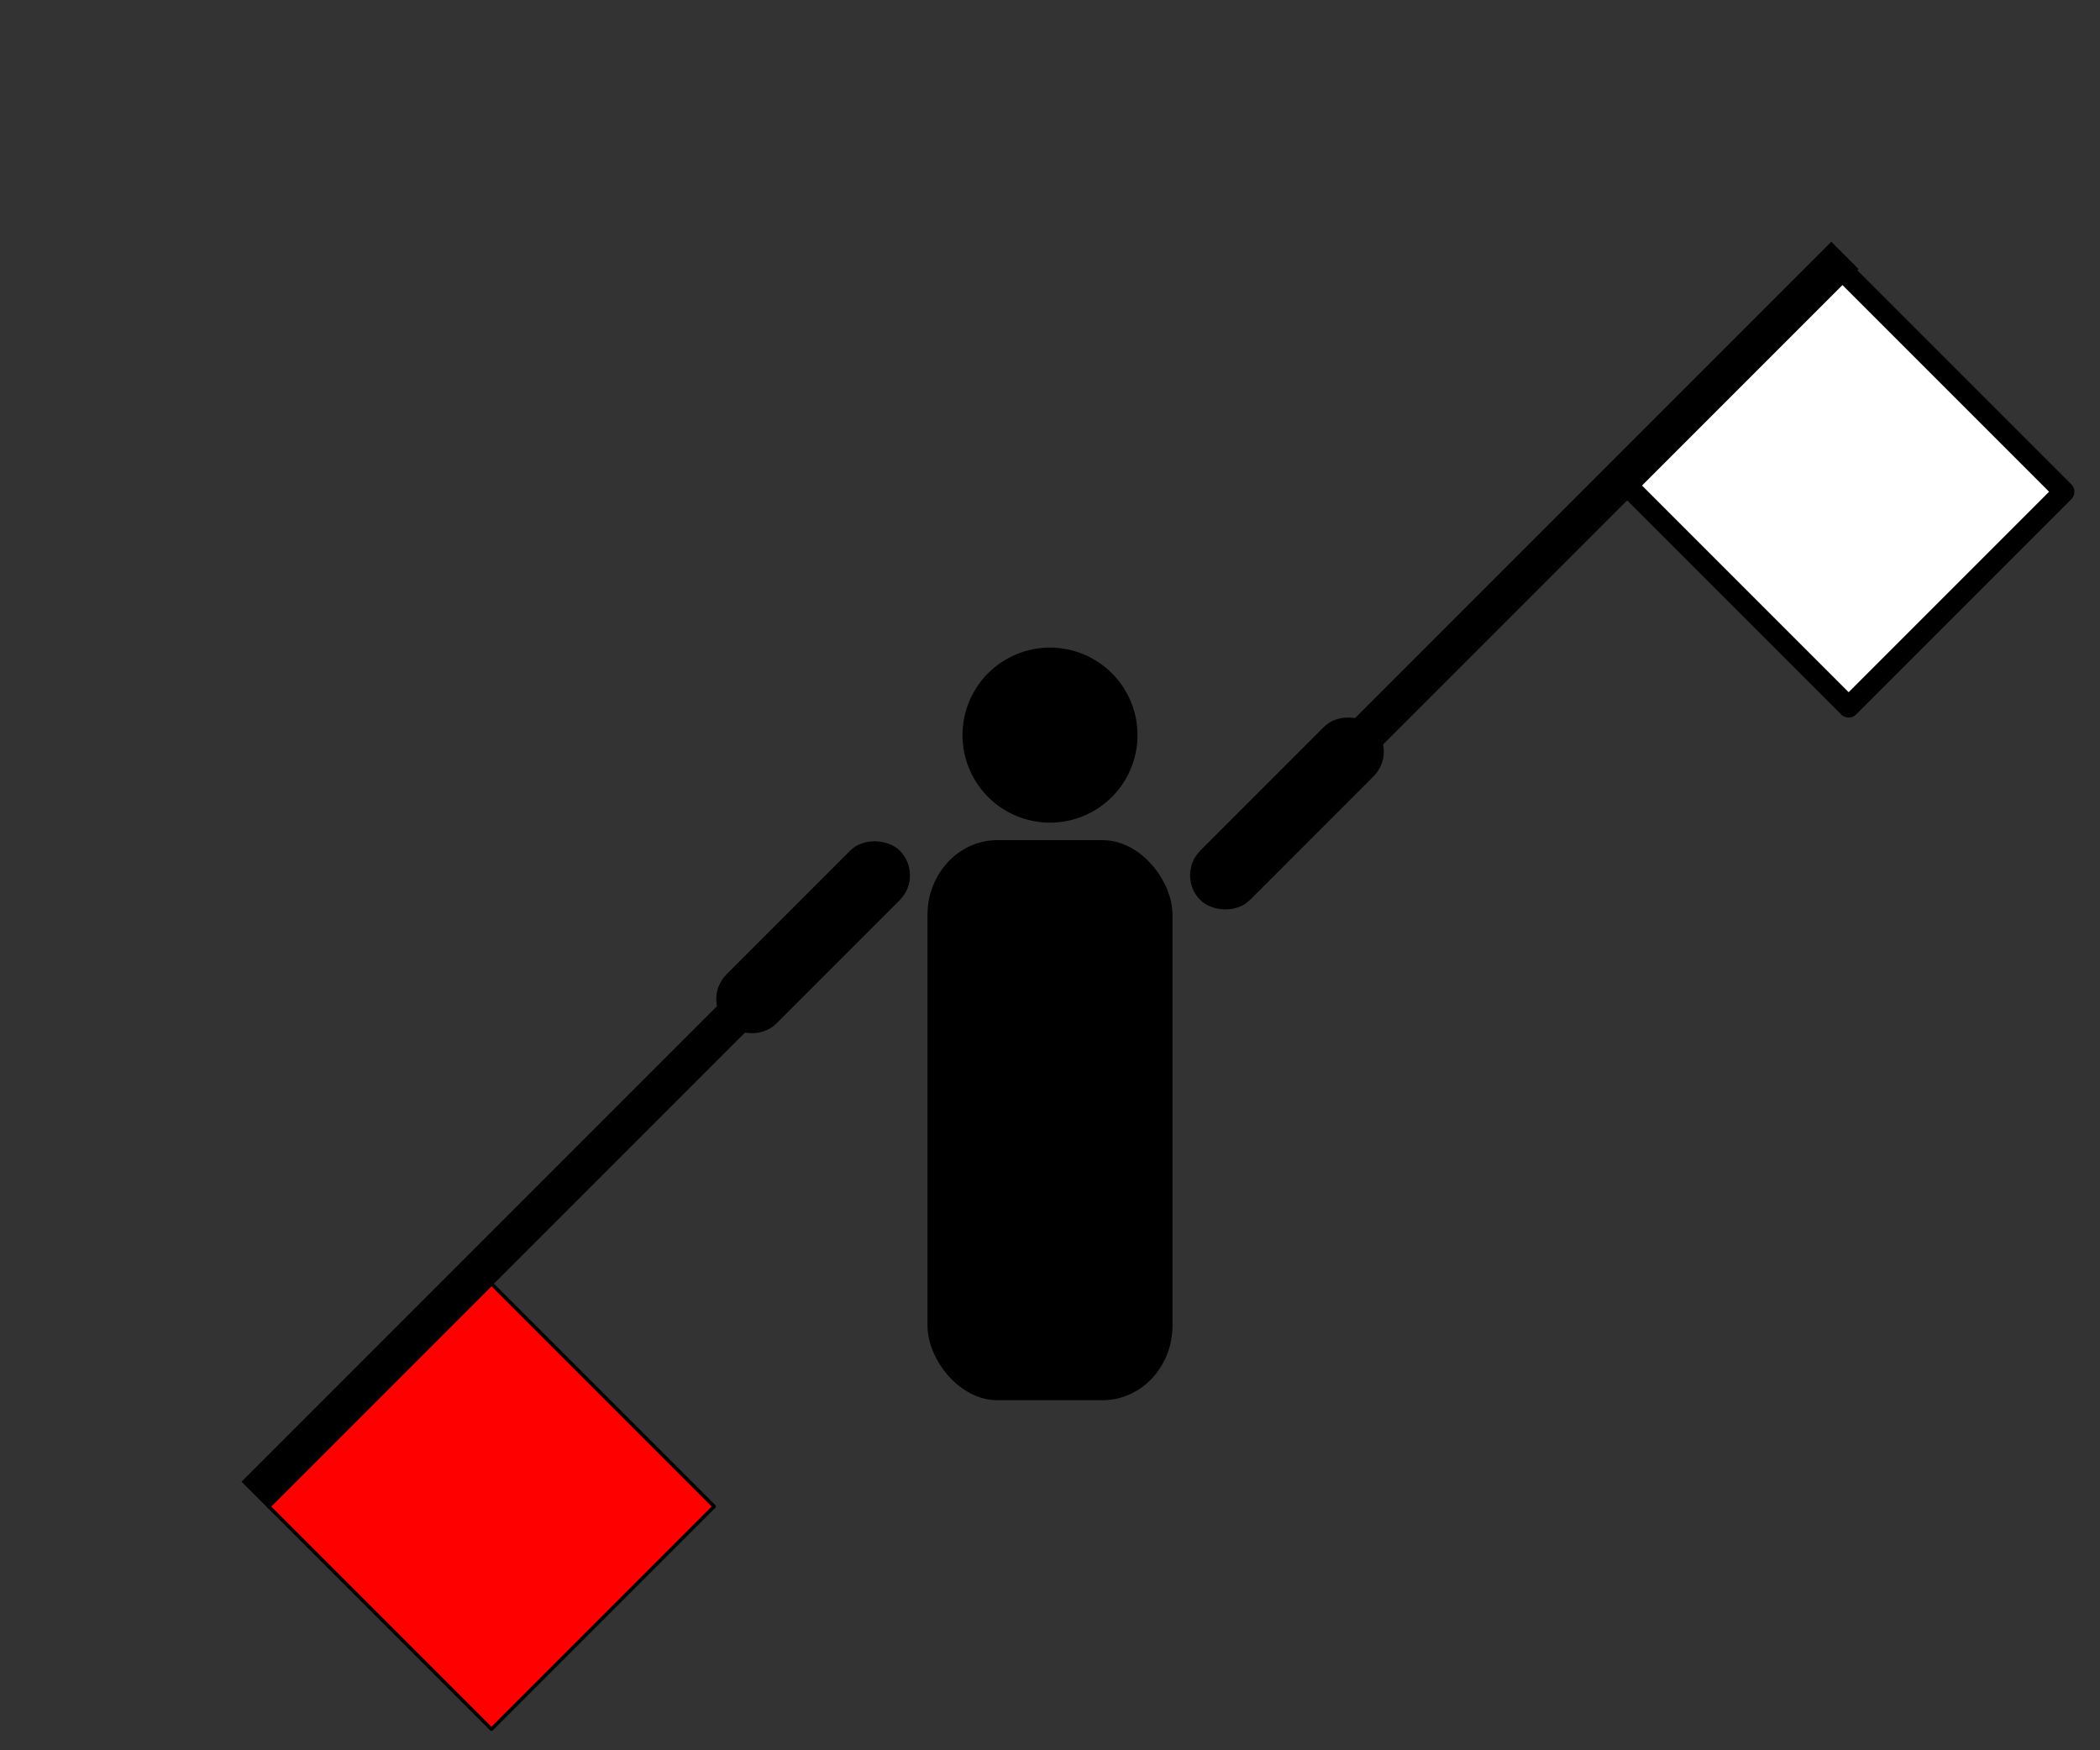 <?xml version="1.0" encoding="UTF-8" standalone="no"?>
<!-- Created with Inkscape (http://www.inkscape.org/) -->
<svg
   xmlns:dc="http://purl.org/dc/elements/1.1/"
   xmlns:cc="http://web.resource.org/cc/"
   xmlns:rdf="http://www.w3.org/1999/02/22-rdf-syntax-ns#"
   xmlns:svg="http://www.w3.org/2000/svg"
   xmlns="http://www.w3.org/2000/svg"
   xmlns:sodipodi="http://sodipodi.sourceforge.net/DTD/sodipodi-0.dtd"
   xmlns:inkscape="http://www.inkscape.org/namespaces/inkscape"
   width="600"
   height="500"
   id="svg2"
   sodipodi:version="0.32"
   inkscape:version="0.45.1"
   version="1.0"
   sodipodi:docbase="C:\Documents and Settings\Owner\デスクトップ\Wikipedia"
   sodipodi:docname="Japanese Semaphore_Basic Stroke 3.svg"
   inkscape:output_extension="org.inkscape.output.svg.inkscape">
  <rect width="100%" height="100%" fill="#333333" stroke="none"/>
  <defs
     id="defs4" />
  <sodipodi:namedview
     id="base"
     pagecolor="#ffffff"
     bordercolor="#666666"
     borderopacity="1.0"
     inkscape:pageopacity="0.0"
     inkscape:pageshadow="2"
     inkscape:zoom="1.042"
     inkscape:cx="300"
     inkscape:cy="250"
     inkscape:document-units="px"
     inkscape:current-layer="layer5"
     showgrid="true"
     inkscape:grid-points="true"
     inkscape:window-width="1024"
     inkscape:window-height="712"
     inkscape:window-x="-4"
     inkscape:window-y="-4" />
  <g
     inkscape:label="Head and Torso"
     inkscape:groupmode="layer"
     id="layer1">
    <path
       sodipodi:type="arc"
       style="opacity:1;fill:#000000;fill-opacity:1;fill-rule:evenodd;stroke:none;stroke-width:2.5;stroke-miterlimit:4;stroke-dasharray:none;stroke-opacity:1"
       id="path7712"
       sodipodi:cx="250"
       sodipodi:cy="200"
       sodipodi:rx="25"
       sodipodi:ry="25"
       d="M 275 200 A 25 25 0 1 1  225,200 A 25 25 0 1 1  275 200 z"
       transform="translate(50,10)" />
    <rect
       style="opacity:1;fill:#000000;fill-opacity:1;fill-rule:evenodd;stroke:none;stroke-width:2.5;stroke-miterlimit:4;stroke-dasharray:none;stroke-opacity:1"
       id="rect7718"
       width="70"
       height="160"
       x="265"
       y="240"
       rx="20"
       ry="21.333" />
  </g>
  <g
     inkscape:groupmode="layer"
     id="layer4"
     inkscape:label="Left Hand"
     style="display:inline">
    <g
       transform="matrix(-0.707,-0.707,0.707,-0.707,420.72,674.255)"
       id="g2189">
      <path
         id="path2191"
         d="M 258,410 L 348,410 L 348,497 L 258,497 L 258,410 z "
         style="fill:#ffffff;fill-opacity:1;fill-rule:evenodd;stroke:none;stroke-width:0.5;stroke-miterlimit:4;stroke-opacity:1" />
      <path
         style="fill:#ffff00;fill-opacity:0;fill-rule:evenodd;stroke:#000000;stroke-width:6;stroke-linejoin:round;stroke-miterlimit:4;stroke-dasharray:none;stroke-opacity:1"
         d="M 258,410 L 348,410 L 348,497 L 258,497 L 258,410 z "
         id="path2193" />
      <rect
         style="fill:#000000;fill-opacity:1;fill-rule:evenodd;stroke:none;stroke-width:2.5;stroke-miterlimit:4;stroke-dasharray:none;stroke-opacity:1"
         id="rect2195"
         width="70"
         height="20"
         x="240"
         y="-360"
         rx="10"
         ry="10"
         transform="matrix(0,1,-1,0,0,0)" />
      <rect
         style="fill:#000000;fill-opacity:1;fill-rule:evenodd;stroke:#000000;stroke-width:1;stroke-miterlimit:4;stroke-dasharray:none;stroke-opacity:1"
         id="rect2197"
         width="200"
         height="10"
         x="300"
         y="-355"
         transform="matrix(0,1,-1,0,0,0)" />
    </g>
  </g>
  <g
     inkscape:groupmode="layer"
     id="layer5"
     inkscape:label="Right Hand"
     style="display:inline">
    <g
       id="g2199"
       transform="matrix(-0.707,-0.707,0.707,-0.707,250,603.562)">
      <path
         id="path2201"
         d="M 155,90 L 155,-5.3290705e-015 L 245,-6.4948047e-015 L 245,90 L 155,90 z "
         style="fill:#ff0000;fill-opacity:1;fill-rule:evenodd;stroke:none;stroke-width:0.5;stroke-miterlimit:4;stroke-opacity:1" />
      <path
         style="fill:#ffff00;fill-opacity:0;fill-rule:evenodd;stroke:#000000;stroke-width:1;stroke-linejoin:round;stroke-miterlimit:4;stroke-dasharray:none;stroke-opacity:1"
         d="M 155,90 L 155,-5.3290705e-015 L 245,-6.4948047e-015 L 245,90 L 155,90 z "
         id="path2203" />
      <rect
         transform="matrix(0,-1,1,0,0,0)"
         style="fill:#000000;fill-opacity:1;fill-rule:evenodd;stroke:none;stroke-width:2.5;stroke-miterlimit:4;stroke-dasharray:none;stroke-opacity:1"
         id="rect2205"
         width="70"
         height="20"
         x="-260"
         y="240"
         rx="10"
         ry="10" />
      <rect
         transform="matrix(0,-1,1,0,0,0)"
         style="fill:#000000;fill-opacity:1;fill-rule:evenodd;stroke:#000000;stroke-width:1;stroke-miterlimit:4;stroke-dasharray:none;stroke-opacity:1"
         id="rect2207"
         width="200"
         height="10"
         x="-200"
         y="245" />
    </g>
  </g>
</svg>
